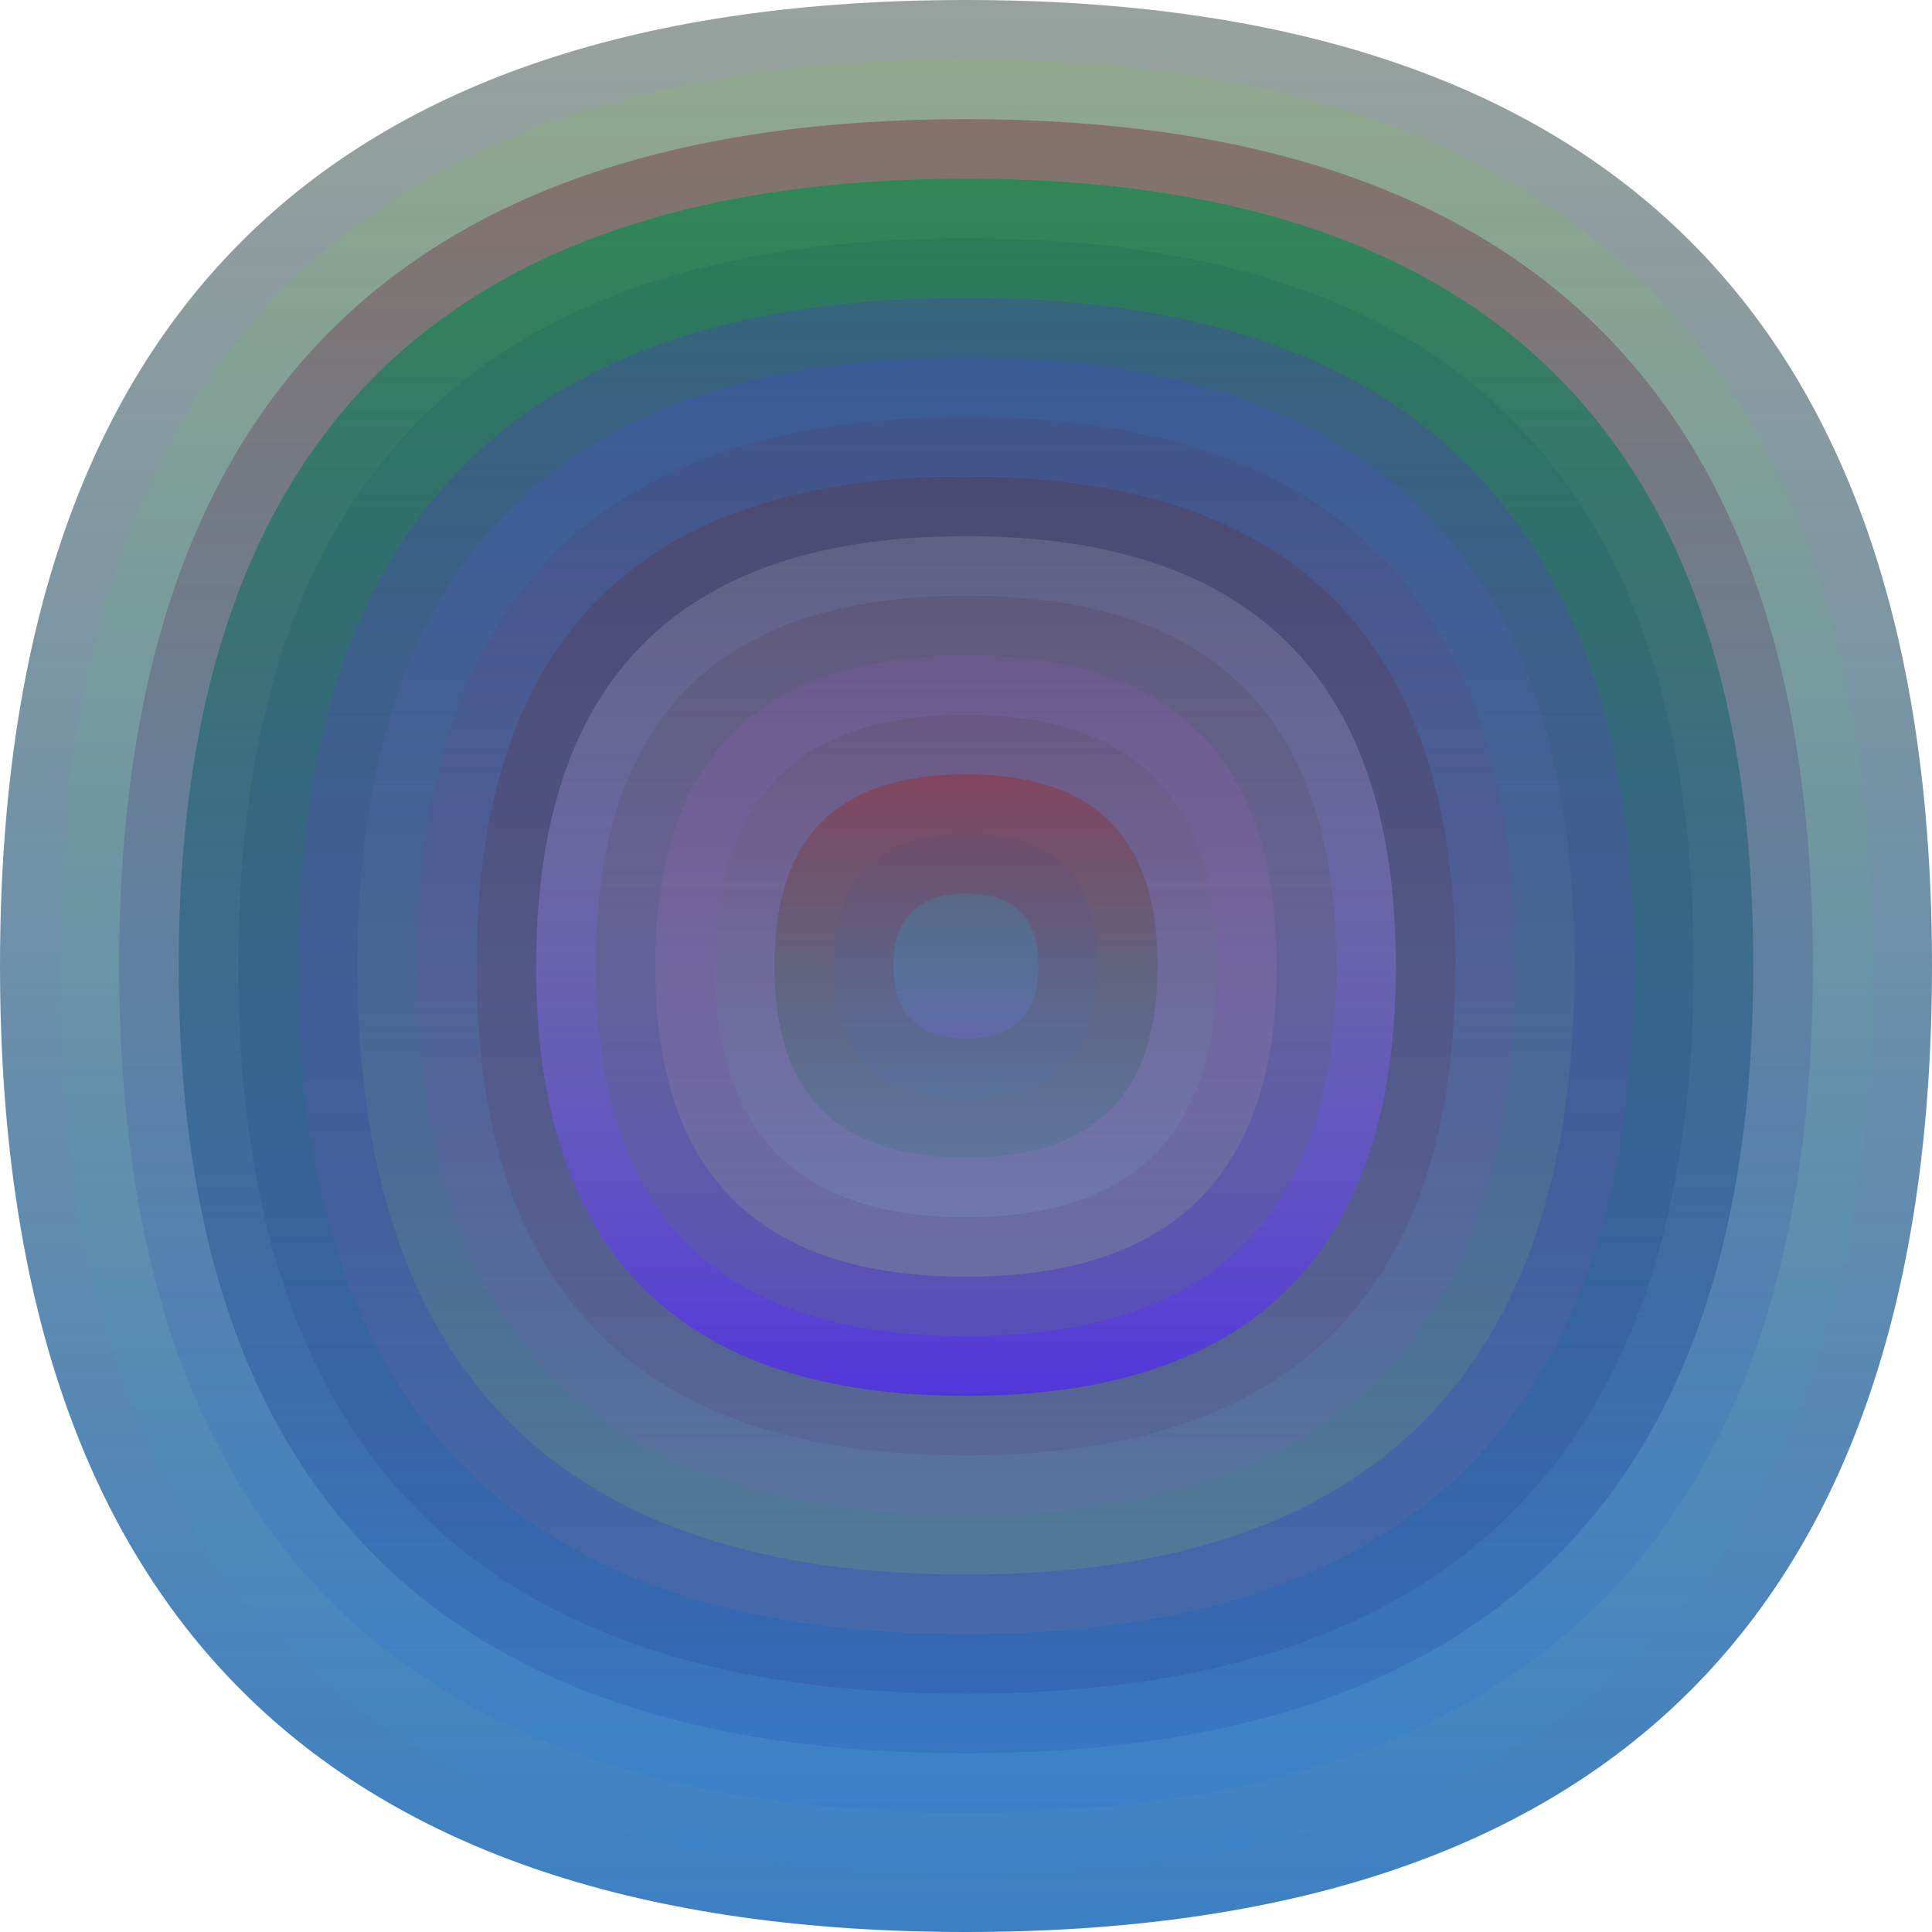 <svg xmlns="http://www.w3.org/2000/svg" width="1200" height="1200" viewBox="0 0 1200 1200"><defs ><linearGradient id="p0" x2="0" y2="1" ><stop stop-color="rgba(50,70,60,0.50)" offset="0" /><stop stop-color="rgba(0,90,180,0.77)" offset="1" /></linearGradient><linearGradient id="p1" x2="0" y2="1" ><stop stop-color="rgba(130,190,90,0.249)" offset="0" /><stop stop-color="rgba(50,140,220,0.123)" offset="1" /></linearGradient><linearGradient id="p2" x2="0" y2="1" ><stop stop-color="rgba(130,90,90,0.70)" offset="0" /><stop stop-color="rgba(40,120,220,0.210)" offset="1" /></linearGradient><linearGradient id="p3" x2="0" y2="1" ><stop stop-color="rgba(30,140,80,0.82)" offset="0" /><stop stop-color="rgba(10,30,160,0.113)" offset="1" /></linearGradient><linearGradient id="p4" x2="0" y2="1" ><stop stop-color="rgba(0,80,80,0.139)" offset="0" /><stop stop-color="rgba(40,60,150,0.211)" offset="1" /></linearGradient><linearGradient id="p5" x2="0" y2="1" ><stop stop-color="rgba(90,20,250,0.200)" offset="0" /><stop stop-color="rgba(130,110,140,0.200)" offset="1" /></linearGradient><linearGradient id="p6" x2="0" y2="1" ><stop stop-color="rgba(70,70,210,0.27)" offset="0" /><stop stop-color="rgba(120,180,90,0.225)" offset="1" /></linearGradient><linearGradient id="p7" x2="0" y2="1" ><stop stop-color="rgba(80,60,100,0.209)" offset="0" /><stop stop-color="rgba(160,80,220,0.10)" offset="1" /></linearGradient><linearGradient id="p8" x2="0" y2="1" ><stop stop-color="rgba(110,20,0,0.188)" offset="0" /><stop stop-color="rgba(80,40,100,0.130)" offset="1" /></linearGradient><linearGradient id="p9" x2="0" y2="1" ><stop stop-color="rgba(180,180,190,0.192)" offset="0" /><stop stop-color="rgba(80,40,240,0.78)" offset="1" /></linearGradient><linearGradient id="p10" x2="0" y2="1" ><stop stop-color="rgba(70,40,50,0.161)" offset="0" /><stop stop-color="rgba(90,140,70,0.195)" offset="1" /></linearGradient><linearGradient id="p11" x2="0" y2="1" ><stop stop-color="rgba(190,70,240,0.100)" offset="0" /><stop stop-color="rgba(140,170,120,0.3)" offset="1" /></linearGradient><linearGradient id="p12" x2="0" y2="1" ><stop stop-color="rgba(90,70,70,0.199)" offset="0" /><stop stop-color="rgba(120,170,210,0.198)" offset="1" /></linearGradient><linearGradient id="p13" x2="0" y2="1" ><stop stop-color="rgba(140,60,80,0.74)" offset="0" /><stop stop-color="rgba(30,120,110,0.197)" offset="1" /></linearGradient><linearGradient id="p14" x2="0" y2="1" ><stop stop-color="rgba(80,60,130,0.130)" offset="0" /><stop stop-color="rgba(60,120,210,0.131)" offset="1" /></linearGradient><linearGradient id="p15" x2="0" y2="1" ><stop stop-color="rgba(20,190,200,0.158)" offset="0" /><stop stop-color="rgba(110,100,200,0.42)" offset="1" /></linearGradient></defs><path fill="url(&quot;#p0&quot;)" d="M0,600 C0,200 200,0 600,0 S1200,200 1200,600 1000,1200 600,1200 0,1000 0,600 " /><svg x="0" y="0" ><g ><animateTransform attributeName="transform" type="rotate" from="0 600 600" to="-360 600 600" dur="11s" repeatCount="indefinite"/><path fill="url(&quot;#p1&quot;)" d="M37,600 C37,224 224,37 600,37 S1163,224 1163,600 976,1163 600,1163 37,976 37,600 " /><svg x="37" y="37" ><g ><animateTransform attributeName="transform" type="rotate" from="0 563 563" to="-360 563 563" dur="12s" repeatCount="indefinite"/><path fill="url(&quot;#p2&quot;)" d="M37,563 C37,212 212,37 563,37 S1089,212 1089,563 914,1089 563,1089 37,914 37,563 " /><svg x="37" y="37" ><g ><animateTransform attributeName="transform" type="rotate" from="0 526 526" to="360 526 526" dur="12s" repeatCount="indefinite"/><path fill="url(&quot;#p3&quot;)" d="M37,526 C37,200 200,37 526,37 S1015,200 1015,526 852,1015 526,1015 37,852 37,526 " /><svg x="37" y="37" ><g ><animateTransform attributeName="transform" type="rotate" from="0 489 489" to="360 489 489" dur="21s" repeatCount="indefinite"/><path fill="url(&quot;#p4&quot;)" d="M37,489 C37,187 187,37 489,37 S941,187 941,489 791,941 489,941 37,791 37,489 " /><svg x="37" y="37" ><g ><animateTransform attributeName="transform" type="rotate" from="0 452 452" to="-360 452 452" dur="17s" repeatCount="indefinite"/><path fill="url(&quot;#p5&quot;)" d="M37,452 C37,175 175,37 452,37 S867,175 867,452 729,867 452,867 37,729 37,452 " /><svg x="37" y="37" ><g ><animateTransform attributeName="transform" type="rotate" from="0 415 415" to="360 415 415" dur="42s" repeatCount="indefinite"/><path fill="url(&quot;#p6&quot;)" d="M37,415 C37,163 163,37 415,37 S793,163 793,415 667,793 415,793 37,667 37,415 " /><svg x="37" y="37" ><g ><animateTransform attributeName="transform" type="rotate" from="0 378 378" to="360 378 378" dur="70s" repeatCount="indefinite"/><path fill="url(&quot;#p7&quot;)" d="M37,378 C37,150 150,37 378,37 S719,150 719,378 606,719 378,719 37,606 37,378 " /><svg x="37" y="37" ><g ><animateTransform attributeName="transform" type="rotate" from="0 341 341" to="360 341 341" dur="13s" repeatCount="indefinite"/><path fill="url(&quot;#p8&quot;)" d="M37,341 C37,138 138,37 341,37 S645,138 645,341 544,645 341,645 37,544 37,341 " /><svg x="37" y="37" ><g ><animateTransform attributeName="transform" type="rotate" from="0 304 304" to="360 304 304" dur="69s" repeatCount="indefinite"/><path fill="url(&quot;#p9&quot;)" d="M37,304 C37,126 126,37 304,37 S571,126 571,304 482,571 304,571 37,482 37,304 " /><svg x="37" y="37" ><g ><animateTransform attributeName="transform" type="rotate" from="0 267 267" to="360 267 267" dur="11s" repeatCount="indefinite"/><path fill="url(&quot;#p10&quot;)" d="M37,267 C37,113 113,37 267,37 S497,113 497,267 421,497 267,497 37,421 37,267 " /><svg x="37" y="37" ><g ><animateTransform attributeName="transform" type="rotate" from="0 230 230" to="360 230 230" dur="33s" repeatCount="indefinite"/><path fill="url(&quot;#p11&quot;)" d="M37,230 C37,101 101,37 230,37 S423,101 423,230 359,423 230,423 37,359 37,230 " /><svg x="37" y="37" ><g ><animateTransform attributeName="transform" type="rotate" from="0 193 193" to="-360 193 193" dur="30s" repeatCount="indefinite"/><path fill="url(&quot;#p12&quot;)" d="M37,193 C37,89 89,37 193,37 S349,89 349,193 297,349 193,349 37,297 37,193 " /><svg x="37" y="37" ><g ><animateTransform attributeName="transform" type="rotate" from="0 156 156" to="360 156 156" dur="31s" repeatCount="indefinite"/><path fill="url(&quot;#p13&quot;)" d="M37,156 C37,76 76,37 156,37 S275,76 275,156 236,275 156,275 37,236 37,156 " /><svg x="37" y="37" ><g ><animateTransform attributeName="transform" type="rotate" from="0 119 119" to="-360 119 119" dur="35s" repeatCount="indefinite"/><path fill="url(&quot;#p14&quot;)" d="M37,119 C37,64 64,37 119,37 S201,64 201,119 174,201 119,201 37,174 37,119 " /><svg x="37" y="37" ><g ><animateTransform attributeName="transform" type="rotate" from="0 82 82" to="-360 82 82" dur="10s" repeatCount="indefinite"/><path fill="url(&quot;#p15&quot;)" d="M37,82 C37,52 52,37 82,37 S127,52 127,82 112,127 82,127 37,112 37,82 " /><svg x="37" y="37" ><g ><animateTransform attributeName="transform" type="rotate" from="0 45 45" to="360 45 45" dur="37s" repeatCount="indefinite"/></g></svg></g></svg></g></svg></g></svg></g></svg></g></svg></g></svg></g></svg></g></svg></g></svg></g></svg></g></svg></g></svg></g></svg></g></svg></g></svg></svg>